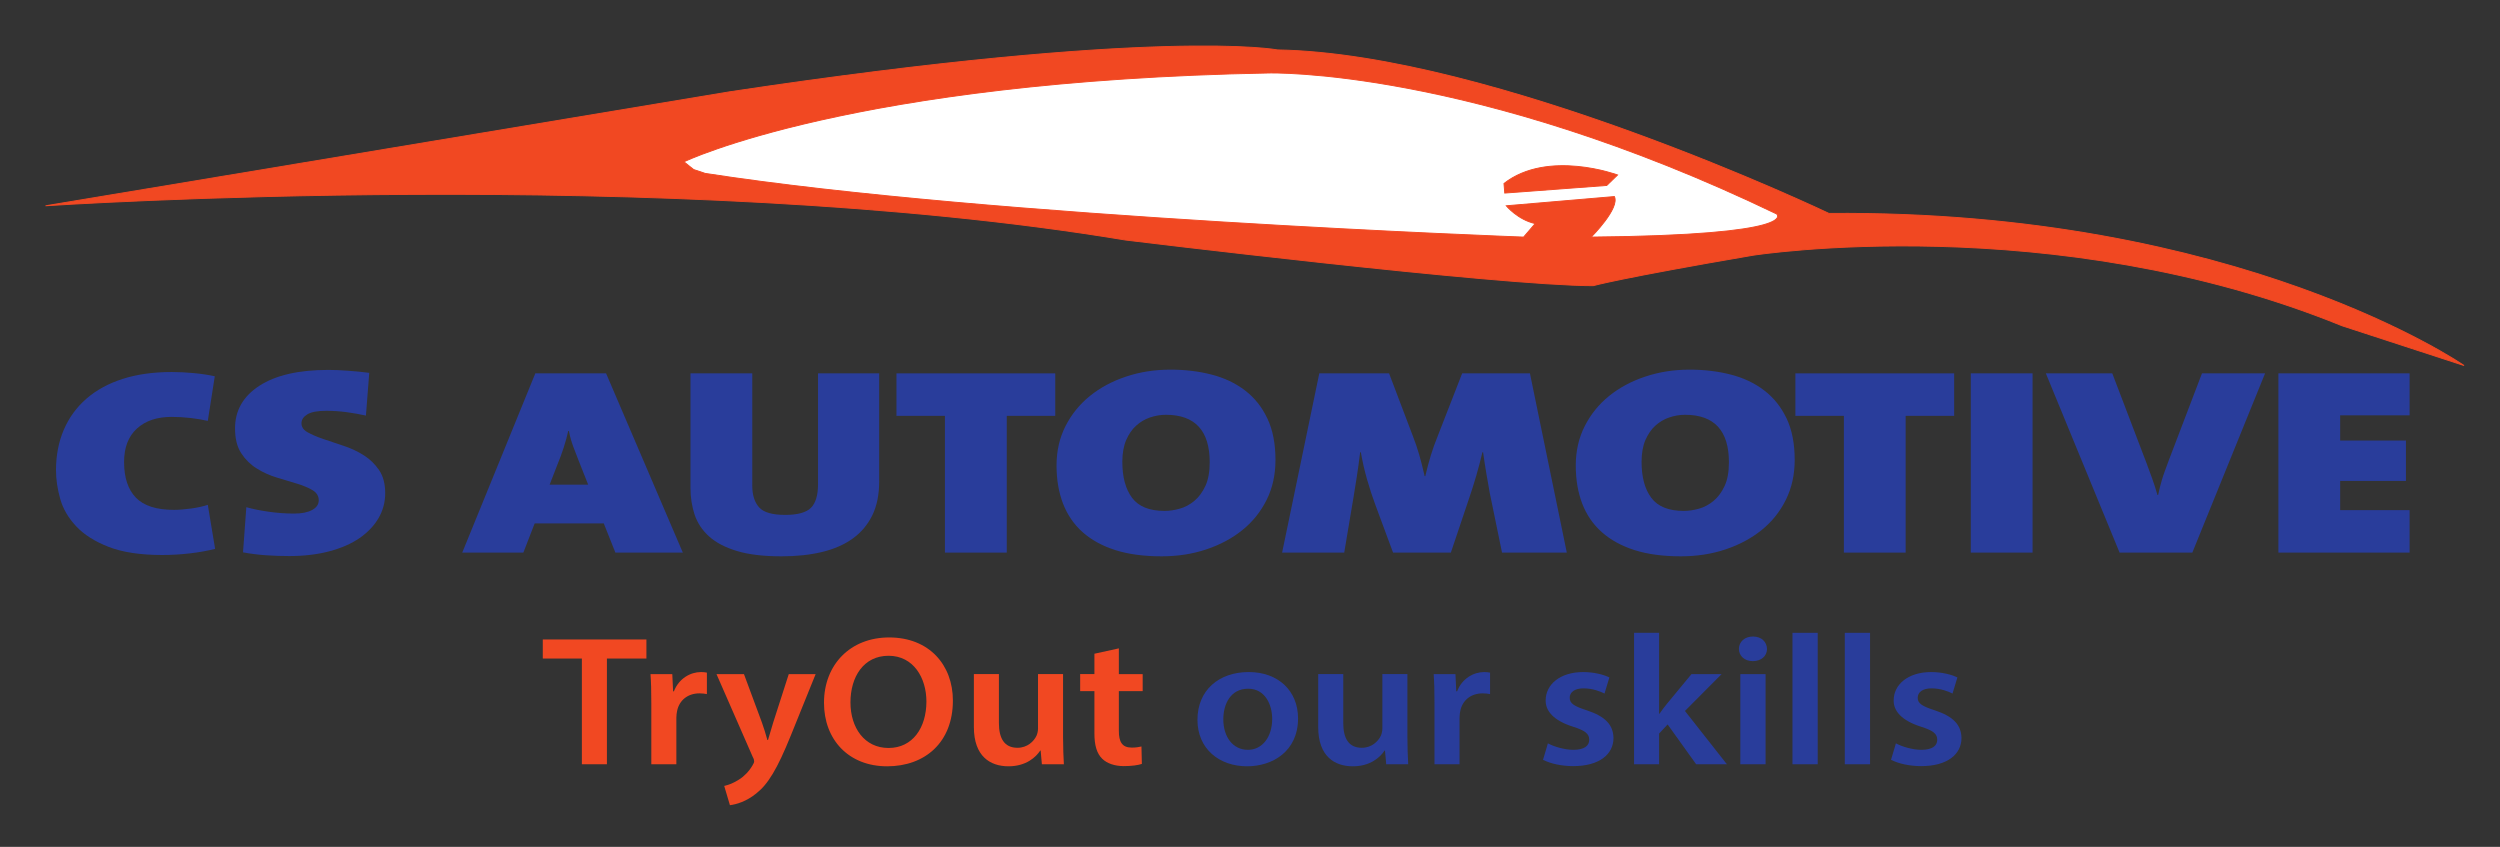 <?xml version="1.0" encoding="UTF-8" standalone="no"?>
<!-- Created with Inkscape (http://www.inkscape.org/) -->

<svg
   version="1.1"
   id="svg2"
   width="533.333"
   height="180.667"
   viewBox="0 0 533.333 180.667"
   xmlns="http://www.w3.org/2000/svg"
   xmlns:svg="http://www.w3.org/2000/svg">
  <rect x="0" y="0" width="533.333" height="180.667" fill="#333333" stroke="none"/>
  <defs
     id="defs6">
    <clipPath
       clipPathUnits="userSpaceOnUse"
       id="clipPath20">
      <path
         d="M 0,135.5 H 400 V 0 H 0 Z"
         id="path18" />
    </clipPath>
  </defs>
  <g
     id="g8"
     transform="matrix(1.333,0,0,-1.333,0,180.667)">
    <g
       id="g10"
       transform="translate(93.123,30.141)">
      <path
         d="M 0,0 H -6.256 V 3.052 H 10.33 V 0 H 4.008 V -16.918 H 0 Z"
         style="fill:#f14822;fill-opacity:1;fill-rule:nonzero;stroke:none"
         id="path12" />
    </g>
    <g
       id="g14">
      <g
         id="g16"
         clip-path="url(#clipPath20)">
        <g
           id="g22"
           transform="translate(104.236,22.999)">
          <path
             d="m 0,0 c 0,1.955 -0.033,3.349 -0.13,4.652 h 3.487 l 0.13,-2.755 h 0.13 C 4.4,3.941 6.257,4.979 7.951,4.979 8.342,4.979 8.57,4.949 8.896,4.89 V 1.451 C 8.57,1.512 8.212,1.571 7.723,1.571 5.8,1.571 4.498,0.445 4.139,-1.185 4.074,-1.511 4.008,-1.895 4.008,-2.311 V -9.776 H 0 Z"
             style="fill:#f14822;fill-opacity:1;fill-rule:nonzero;stroke:none"
             id="path24" />
        </g>
        <g
           id="g26"
           transform="translate(119.063,27.651)">
          <path
             d="m 0,0 2.868,-7.733 c 0.327,-0.889 0.653,-1.985 0.88,-2.816 h 0.098 c 0.26,0.831 0.554,1.897 0.847,2.844 L 7.171,0 h 4.301 L 7.496,-9.837 c -2.184,-5.392 -3.65,-7.793 -5.54,-9.274 -1.564,-1.274 -3.192,-1.748 -4.203,-1.867 l -0.914,3.082 c 0.685,0.147 1.533,0.473 2.347,1.007 0.749,0.445 1.629,1.304 2.184,2.282 0.163,0.266 0.26,0.474 0.26,0.65 0,0.15 -0.032,0.357 -0.228,0.712 L -4.397,0 Z"
             style="fill:#f14822;fill-opacity:1;fill-rule:nonzero;stroke:none"
             id="path28" />
        </g>
        <g
           id="g30"
           transform="translate(136.108,23.117)">
          <path
             d="m 0,0 c 0,-4.058 2.249,-7.289 6.094,-7.289 3.877,0 6.061,3.26 6.061,7.438 0,3.763 -2.053,7.318 -6.061,7.318 C 2.118,7.467 0,4.119 0,0 m 16.392,0.297 c 0,-6.695 -4.466,-10.519 -10.526,-10.519 -6.192,0 -10.102,4.297 -10.102,10.164 0,6.133 4.236,10.459 10.427,10.459 6.42,0 10.201,-4.415 10.201,-10.104"
             style="fill:#f14822;fill-opacity:1;fill-rule:nonzero;stroke:none"
             id="path32" />
        </g>
        <g
           id="g34"
           transform="translate(170.131,17.548)">
          <path
             d="m 0,0 c 0,-1.72 0.066,-3.142 0.131,-4.325 h -3.52 l -0.195,2.191 h -0.065 c -0.684,-1.037 -2.249,-2.518 -5.084,-2.518 -2.9,0 -5.539,1.571 -5.539,6.282 v 8.474 h 4.007 V 2.252 c 0,-2.4 0.848,-3.941 2.966,-3.941 1.596,0 2.64,1.037 3.063,1.956 0.131,0.326 0.228,0.711 0.228,1.126 v 8.711 H 0 Z"
             style="fill:#f14822;fill-opacity:1;fill-rule:nonzero;stroke:none"
             id="path36" />
        </g>
        <g
           id="g38"
           transform="translate(179.06,31.77)">
          <path
             d="M 0,0 V -4.119 H 3.813 V -6.845 H 0 v -6.37 c 0,-1.748 0.522,-2.667 2.054,-2.667 0.684,0 1.206,0.09 1.564,0.178 l 0.065,-2.786 c -0.587,-0.207 -1.629,-0.355 -2.901,-0.355 -1.466,0 -2.704,0.444 -3.453,1.185 -0.848,0.83 -1.24,2.133 -1.24,4.03 v 6.785 h -2.281 v 2.726 h 2.281 v 3.259 z"
             style="fill:#f14822;fill-opacity:1;fill-rule:nonzero;stroke:none"
             id="path40" />
        </g>
        <g
           id="g42"
           transform="translate(195.779,20.422)">
          <path
             d="m 0,0 c 0,-2.785 1.5,-4.89 3.945,-4.89 2.281,0 3.877,2.044 3.877,4.949 C 7.822,2.311 6.714,4.89 3.976,4.89 1.141,4.89 0,2.4 0,0 m 11.961,0.148 c 0,-5.303 -4.106,-7.674 -8.148,-7.674 -4.497,0 -7.951,2.815 -7.951,7.436 0,4.74 3.422,7.646 8.213,7.646 4.725,0 7.886,-3.024 7.886,-7.408"
             style="fill:#293d9b;fill-opacity:1;fill-rule:nonzero;stroke:none"
             id="path44" />
        </g>
        <g
           id="g46"
           transform="translate(225.24,17.548)">
          <path
             d="m 0,0 c 0,-1.72 0.065,-3.142 0.13,-4.325 h -3.52 l -0.195,2.191 H -3.65 c -0.683,-1.037 -2.247,-2.518 -5.083,-2.518 -2.901,0 -5.54,1.571 -5.54,6.282 v 8.474 h 4.008 V 2.252 c 0,-2.4 0.847,-3.941 2.967,-3.941 1.596,0 2.637,1.037 3.062,1.956 0.13,0.326 0.229,0.711 0.229,1.126 v 8.711 H 0 Z"
             style="fill:#293d9b;fill-opacity:1;fill-rule:nonzero;stroke:none"
             id="path48" />
        </g>
        <g
           id="g50"
           transform="translate(229.575,22.999)">
          <path
             d="m 0,0 c 0,1.955 -0.031,3.349 -0.131,4.652 h 3.487 l 0.13,-2.755 h 0.133 c 0.781,2.044 2.638,3.082 4.332,3.082 0.391,0 0.62,-0.03 0.945,-0.089 V 1.451 C 8.571,1.512 8.212,1.571 7.723,1.571 5.801,1.571 4.496,0.445 4.14,-1.185 4.074,-1.511 4.01,-1.895 4.01,-2.311 V -9.776 H 0 Z"
             style="fill:#293d9b;fill-opacity:1;fill-rule:nonzero;stroke:none"
             id="path52" />
        </g>
        <g
           id="g54"
           transform="translate(247.727,16.57)">
          <path
             d="m 0,0 c 0.912,-0.504 2.639,-1.038 4.072,-1.038 1.761,0 2.542,0.653 2.542,1.6 0,0.978 -0.651,1.481 -2.606,2.104 -3.096,0.978 -4.399,2.519 -4.366,4.208 0,2.547 2.314,4.533 5.996,4.533 1.759,0 3.291,-0.414 4.202,-0.86 L 9.059,7.97 C 8.374,8.326 7.104,8.799 5.703,8.799 4.268,8.799 3.487,8.177 3.487,7.288 3.487,6.37 4.236,5.925 6.258,5.273 9.124,4.325 10.46,2.992 10.494,0.859 c 0,-2.609 -2.25,-4.504 -6.453,-4.504 -1.924,0 -3.65,0.416 -4.824,1.008 z"
             style="fill:#293d9b;fill-opacity:1;fill-rule:nonzero;stroke:none"
             id="path56" />
        </g>
        <g
           id="g58"
           transform="translate(265.522,21.311)">
          <path
             d="M 0,0 H 0.064 C 0.455,0.562 0.91,1.184 1.335,1.687 L 5.181,6.34 h 4.822 L 4.137,0.443 10.85,-8.089 H 5.931 L 1.366,-1.719 0,-3.171 V -8.089 H -4.01 V 12.947 H 0 Z"
             style="fill:#293d9b;fill-opacity:1;fill-rule:nonzero;stroke:none"
             id="path60" />
        </g>
        <path
           d="m 278.522,27.651 h 4.041 V 13.222 h -4.041 z m 4.27,4.031 c 0,-1.098 -0.88,-1.956 -2.28,-1.956 -1.336,0 -2.216,0.858 -2.216,1.956 0,1.126 0.911,1.984 2.247,1.984 1.369,0 2.216,-0.858 2.249,-1.984"
           style="fill:#293d9b;fill-opacity:1;fill-rule:nonzero;stroke:none"
           id="path62" />
        <path
           d="m 286.867,34.259 h 4.041 V 13.223 h -4.041 z"
           style="fill:#293d9b;fill-opacity:1;fill-rule:nonzero;stroke:none"
           id="path64" />
        <path
           d="m 295.241,34.259 h 4.041 V 13.223 h -4.041 z"
           style="fill:#293d9b;fill-opacity:1;fill-rule:nonzero;stroke:none"
           id="path66" />
        <g
           id="g68"
           transform="translate(303.421,16.57)">
          <path
             d="m 0,0 c 0.912,-0.504 2.639,-1.038 4.072,-1.038 1.761,0 2.542,0.653 2.542,1.6 0,0.978 -0.651,1.481 -2.606,2.104 -3.096,0.978 -4.399,2.519 -4.366,4.208 0,2.547 2.314,4.533 5.996,4.533 1.759,0 3.291,-0.414 4.202,-0.86 L 9.059,7.97 C 8.374,8.326 7.104,8.799 5.703,8.799 4.268,8.799 3.486,8.177 3.486,7.288 3.486,6.37 4.236,5.925 6.258,5.273 9.124,4.325 10.46,2.992 10.494,0.859 c 0,-2.609 -2.25,-4.504 -6.453,-4.504 -1.924,0 -3.65,0.416 -4.824,1.008 z"
             style="fill:#293d9b;fill-opacity:1;fill-rule:nonzero;stroke:none"
             id="path70" />
        </g>
        <g
           id="g72"
           transform="translate(394.346,77.033)">
          <path
             d="m 0,0 c 0,0 -35.906,24.951 -101.637,24.344 0,0 -53.554,25.561 -88.25,26.169 0,0 -18.862,3.654 -87.628,-6.694 L -387.06,25.568 c 0,0 99.807,6.688 172.838,-5.481 0,0 59.633,-7.308 74.85,-7.308 0,0 4.26,1.216 25.564,4.869 0,0 47.963,7.55 94.309,-11.291 z"
             style="fill:#f14822;fill-opacity:1;fill-rule:nonzero;stroke:none"
             id="path74" />
        </g>
        <g
           id="g76"
           transform="translate(394.346,77.033)">
          <path
             d="m 0,0 c 0,0 -35.906,24.951 -101.637,24.344 0,0 -53.554,25.561 -88.25,26.169 0,0 -18.862,3.654 -87.628,-6.694 L -387.06,25.568 c 0,0 99.807,6.688 172.838,-5.481 0,0 59.633,-7.308 74.85,-7.308 0,0 4.26,1.216 25.564,4.869 0,0 47.963,7.55 94.309,-11.291 z"
             style="fill:none;stroke:#f14822;stroke-width:0.149;stroke-linecap:butt;stroke-linejoin:miter;stroke-miterlimit:4;stroke-dasharray:none;stroke-opacity:1"
             id="path78" />
        </g>
        <g
           id="g80"
           transform="translate(109.46,109.641)">
          <path
             d="m 0,0 c 0,0 26.878,12.977 93.603,14.212 0,0 32.44,0.924 81.258,-22.553 0,0 4.32,-3.397 -29.666,-3.707 0,0 4.632,4.629 3.711,6.486 l -17.303,-1.477 c 0,0 1.85,-2.234 4.63,-2.849 l -1.855,-2.16 c 0,0 -85.255,3.086 -130.986,10.194 l -1.848,0.618 z"
             style="fill:#ffffff;fill-opacity:1;fill-rule:nonzero;stroke:none"
             id="path82" />
        </g>
        <g
           id="g84"
           transform="translate(109.46,109.641)">
          <path
             d="m 0,0 c 0,0 26.878,12.977 93.603,14.212 0,0 32.44,0.924 81.258,-22.553 0,0 4.32,-3.397 -29.666,-3.707 0,0 4.632,4.629 3.711,6.486 l -17.303,-1.477 c 0,0 1.85,-2.234 4.63,-2.849 l -1.855,-2.16 c 0,0 -85.255,3.086 -130.986,10.194 l -1.848,0.618 z"
             style="fill:none;stroke:#f14822;stroke-width:0.149;stroke-linecap:butt;stroke-linejoin:miter;stroke-miterlimit:4;stroke-dasharray:none;stroke-opacity:1"
             id="path86" />
        </g>
        <g
           id="g88"
           transform="translate(258.877,107.534)">
          <path
             d="m 0,0 c 0,0 -11.149,4.122 -18.18,-1.365 l 0.123,-1.533 2.152,0.156 6.931,0.518 7.239,0.543 z"
             style="fill:#f14822;fill-opacity:1;fill-rule:nonzero;stroke:none"
             id="path90" />
        </g>
        <g
           id="g92"
           transform="translate(258.877,107.534)">
          <path
             d="m 0,0 c 0,0 -11.149,4.122 -18.18,-1.365 l 0.123,-1.533 2.152,0.156 6.931,0.518 7.239,0.543 z"
             style="fill:none;stroke:#f14822;stroke-width:0.149;stroke-linecap:butt;stroke-linejoin:miter;stroke-miterlimit:4;stroke-dasharray:none;stroke-opacity:1"
             id="path94" />
        </g>
        <g
           id="g96"
           transform="translate(30.358,46.968)">
          <path
             d="m 0,0 c -1.468,-0.171 -2.933,-0.256 -4.384,-0.256 -3.511,0 -6.371,0.435 -8.586,1.297 -2.217,0.861 -3.955,1.969 -5.212,3.313 -1.257,1.345 -2.108,2.813 -2.549,4.401 -0.444,1.584 -0.665,3.102 -0.665,4.547 0,2.38 0.415,4.54 1.248,6.483 0.832,1.939 2.036,3.595 3.616,4.969 1.574,1.375 3.507,2.431 5.793,3.169 2.286,0.732 4.901,1.105 7.843,1.105 1.171,0 2.359,-0.059 3.561,-0.174 1.205,-0.111 2.322,-0.283 3.35,-0.507 L 2.898,21.205 c -0.852,0.198 -1.772,0.354 -2.765,0.466 -0.99,0.116 -2.001,0.176 -3.029,0.176 -2.34,0 -4.192,-0.626 -5.557,-1.875 -1.363,-1.243 -2.047,-3.032 -2.047,-5.352 0,-2.495 0.631,-4.394 1.889,-5.699 1.257,-1.3 3.286,-1.952 6.087,-1.952 0.779,0 1.692,0.069 2.736,0.211 1.047,0.143 1.944,0.34 2.686,0.593 l 1.17,-7.05 C 2.826,0.411 1.471,0.167 0,0"
             style="fill:#293d9b;fill-opacity:1;fill-rule:nonzero;stroke:none"
             id="path98" />
        </g>
        <g
           id="g100"
           transform="translate(61.647,56.614)">
          <path
             d="m 0,0 c 0,-1.446 -0.354,-2.777 -1.064,-3.995 -0.709,-1.218 -1.718,-2.279 -3.031,-3.19 -1.309,-0.904 -2.925,-1.616 -4.837,-2.122 -1.914,-0.51 -4.059,-0.764 -6.432,-0.764 -1.241,0 -2.483,0.041 -3.722,0.128 -1.241,0.085 -2.463,0.241 -3.668,0.464 l 0.529,7.227 c 0.993,-0.282 2.181,-0.525 3.563,-0.724 1.383,-0.198 2.748,-0.295 4.095,-0.295 1.203,0 2.161,0.188 2.87,0.573 0.71,0.38 1.063,0.897 1.063,1.55 0,0.681 -0.328,1.219 -0.984,1.615 -0.655,0.393 -1.48,0.743 -2.47,1.04 -0.992,0.299 -2.073,0.623 -3.243,0.98 -1.17,0.353 -2.252,0.843 -3.244,1.467 -0.994,0.62 -1.817,1.435 -2.471,2.441 -0.657,1.004 -0.985,2.331 -0.985,3.977 0,2.857 1.306,5.134 3.907,6.816 2.608,1.686 6.285,2.531 11.033,2.531 0.921,0 1.958,-0.042 3.109,-0.129 1.153,-0.083 2.295,-0.195 3.43,-0.34 l -0.531,-6.84 c -1.029,0.228 -2.072,0.409 -3.136,0.554 -1.065,0.14 -2.146,0.21 -3.245,0.21 -1.382,0 -2.384,-0.191 -3.005,-0.573 -0.619,-0.386 -0.929,-0.858 -0.929,-1.427 0,-0.592 0.327,-1.071 0.985,-1.441 0.656,-0.369 1.479,-0.723 2.471,-1.061 C -8.951,8.333 -7.867,7.969 -6.699,7.584 -5.53,7.202 -4.448,6.699 -3.455,6.076 -2.464,5.451 -1.639,4.66 -0.985,3.696 -0.329,2.733 0,1.502 0,0"
             style="fill:#293d9b;fill-opacity:1;fill-rule:nonzero;stroke:none"
             id="path102" />
        </g>
        <g
           id="g104"
           transform="translate(92.695,61.588)">
          <path
             d="M 0,0 C -0.32,0.82 -0.633,1.625 -0.932,2.421 -1.233,3.213 -1.473,4.062 -1.65,4.972 H -1.758 C -1.934,4.149 -2.171,3.272 -2.473,2.333 -2.778,1.4 -3.123,0.465 -3.509,-0.472 L -4.73,-3.616 h 6.165 z m 5.792,-14.491 -1.86,4.674 H -7.126 l -1.81,-4.674 h -9.781 L -7.021,14.194 H 4.301 l 12.283,-28.685 z"
             style="fill:#293d9b;fill-opacity:1;fill-rule:nonzero;stroke:none"
             id="path106" />
        </g>
        <g
           id="g108"
           transform="translate(139.615,53.087)">
          <path
             d="m 0,0 c -0.73,-1.502 -1.765,-2.739 -3.115,-3.719 -1.345,-0.976 -2.983,-1.697 -4.919,-2.169 -1.931,-0.466 -4.101,-0.699 -6.512,-0.699 -2.871,0 -5.246,0.284 -7.122,0.851 -1.876,0.567 -3.371,1.343 -4.468,2.336 -1.097,0.989 -1.865,2.154 -2.313,3.484 -0.44,1.336 -0.662,2.766 -0.662,4.295 v 18.316 h 9.888 V 4.757 c 0,-1.529 0.364,-2.695 1.092,-3.502 0.725,-0.811 2.117,-1.212 4.171,-1.212 1.987,0 3.358,0.374 4.123,1.125 0.757,0.754 1.14,2.02 1.14,3.805 V 22.695 H 1.09 V 5.396 C 1.09,3.301 0.726,1.502 0,0"
             style="fill:#293d9b;fill-opacity:1;fill-rule:nonzero;stroke:none"
             id="path110" />
        </g>
        <g
           id="g112"
           transform="translate(161.12,68.983)">
          <path
             d="M 0,0 V -21.887 H -9.893 V 0 h -7.758 V 6.799 H 7.761 L 7.761,0 Z"
             style="fill:#293d9b;fill-opacity:1;fill-rule:nonzero;stroke:none"
             id="path114" />
        </g>
        <g
           id="g116"
           transform="translate(193.602,61.543)">
          <path
             d="m 0,0 c 0,5.07 -2.341,7.608 -7.019,7.608 -0.851,0 -1.694,-0.142 -2.524,-0.423 -0.832,-0.283 -1.58,-0.724 -2.233,-1.32 -0.658,-0.594 -1.191,-1.369 -1.596,-2.314 -0.407,-0.952 -0.612,-2.106 -0.612,-3.467 0,-2.464 0.523,-4.389 1.569,-5.777 1.044,-1.39 2.773,-2.082 5.182,-2.082 0.781,0 1.598,0.118 2.444,0.358 0.852,0.241 1.633,0.662 2.342,1.258 0.709,0.592 1.292,1.385 1.755,2.373 C -0.234,-2.79 0,-1.529 0,0 m 10.524,0.381 c 0,-2.352 -0.464,-4.473 -1.405,-6.37 -0.94,-1.898 -2.237,-3.517 -3.885,-4.847 -1.647,-1.331 -3.58,-2.365 -5.796,-3.102 -2.213,-0.74 -4.595,-1.105 -7.148,-1.105 -2.833,0 -5.298,0.331 -7.391,0.996 -2.092,0.667 -3.833,1.623 -5.236,2.871 -1.399,1.244 -2.443,2.771 -3.135,4.568 -0.694,1.802 -1.041,3.833 -1.041,6.096 0,2.325 0.479,4.432 1.436,6.316 0.96,1.882 2.262,3.493 3.909,4.821 1.649,1.333 3.578,2.365 5.796,3.102 2.213,0.739 4.581,1.108 7.098,1.108 2.337,0 4.526,-0.266 6.566,-0.791 C 2.329,13.522 4.108,12.678 5.633,11.518 7.159,10.357 8.354,8.86 9.22,7.035 10.089,5.21 10.524,2.991 10.524,0.381"
             style="fill:#293d9b;fill-opacity:1;fill-rule:nonzero;stroke:none"
             id="path118" />
        </g>
        <g
           id="g120"
           transform="translate(240.384,47.097)">
          <path
             d="m 0,0 -1.965,9.558 c -0.181,0.965 -0.359,1.978 -0.533,3.041 -0.181,1.061 -0.356,2.214 -0.532,3.461 H -3.139 C -3.705,13.625 -4.432,11.117 -5.316,8.54 L -8.188,0 h -9.251 l -2.819,7.604 c -0.494,1.328 -0.947,2.712 -1.354,4.144 -0.406,1.43 -0.736,2.869 -0.982,4.312 h -0.111 c -0.174,-1.443 -0.354,-2.733 -0.527,-3.866 -0.179,-1.133 -0.356,-2.238 -0.532,-3.315 L -25.254,0 h -9.94 l 5.95,28.686 h 11.166 l 3.775,-9.946 c 0.394,-0.994 0.737,-2.008 1.039,-3.038 0.3,-1.037 0.594,-2.189 0.876,-3.467 h 0.109 c 0.279,1.22 0.584,2.348 0.902,3.38 0.317,1.034 0.708,2.117 1.171,3.253 l 3.827,9.818 H 4.466 L 10.367,0 Z"
             style="fill:#293d9b;fill-opacity:1;fill-rule:nonzero;stroke:none"
             id="path122" />
        </g>
        <g
           id="g124"
           transform="translate(276.697,61.543)">
          <path
             d="m 0,0 c 0,5.07 -2.339,7.608 -7.019,7.608 -0.851,0 -1.693,-0.142 -2.522,-0.423 -0.834,-0.283 -1.579,-0.724 -2.237,-1.32 -0.654,-0.594 -1.186,-1.369 -1.594,-2.314 -0.404,-0.952 -0.609,-2.106 -0.609,-3.467 0,-2.464 0.522,-4.389 1.566,-5.777 1.045,-1.39 2.773,-2.082 5.186,-2.082 0.779,0 1.594,0.118 2.445,0.358 0.851,0.241 1.631,0.662 2.337,1.258 0.711,0.592 1.295,1.385 1.758,2.373 C -0.231,-2.79 0,-1.529 0,0 m 10.526,0.381 c 0,-2.352 -0.472,-4.473 -1.41,-6.37 -0.935,-1.898 -2.232,-3.517 -3.879,-4.847 -1.647,-1.331 -3.578,-2.365 -5.795,-3.102 -2.214,-0.74 -4.601,-1.105 -7.148,-1.105 -2.838,0 -5.299,0.331 -7.395,0.996 -2.087,0.667 -3.834,1.623 -5.236,2.871 -1.401,1.244 -2.447,2.771 -3.14,4.568 -0.689,1.802 -1.034,3.833 -1.034,6.096 0,2.325 0.48,4.432 1.44,6.316 0.955,1.882 2.256,3.493 3.903,4.821 1.649,1.333 3.578,2.365 5.796,3.102 2.216,0.739 4.581,1.108 7.099,1.108 2.34,0 4.528,-0.266 6.567,-0.791 C 2.331,13.522 4.11,12.678 5.635,11.518 7.161,10.357 8.352,8.86 9.225,7.035 10.093,5.21 10.526,2.991 10.526,0.381"
             style="fill:#293d9b;fill-opacity:1;fill-rule:nonzero;stroke:none"
             id="path126" />
        </g>
        <g
           id="g128"
           transform="translate(304.981,68.983)">
          <path
             d="M 0,0 V -21.887 H -9.888 V 0 h -7.76 V 6.799 H 7.764 L 7.764,0 Z"
             style="fill:#293d9b;fill-opacity:1;fill-rule:nonzero;stroke:none"
             id="path130" />
        </g>
        <path
           d="m 315.404,75.782 h 9.886 V 47.096 h -9.886 z"
           style="fill:#293d9b;fill-opacity:1;fill-rule:nonzero;stroke:none"
           id="path132" />
        <g
           id="g134"
           transform="translate(350.862,47.097)">
          <path
             d="m 0,0 h -11.644 l -11.801,28.686 h 10.632 l 5.478,-14.363 c 0.282,-0.764 0.576,-1.56 0.878,-2.385 0.299,-0.821 0.59,-1.728 0.875,-2.72 h 0.108 c 0.104,0.454 0.205,0.874 0.287,1.258 0.094,0.379 0.201,0.774 0.326,1.19 0.121,0.407 0.269,0.861 0.451,1.355 0.176,0.497 0.386,1.071 0.634,1.724 l 5.319,13.941 h 10.1 z"
             style="fill:#293d9b;fill-opacity:1;fill-rule:nonzero;stroke:none"
             id="path136" />
        </g>
        <g
           id="g138"
           transform="translate(364.632,47.097)">
          <path
             d="M 0,0 V 28.686 H 21 V 21.969 H 9.887 V 17.933 H 20.416 V 11.471 H 9.887 V 6.796 H 21 V 0 Z"
             style="fill:#293d9b;fill-opacity:1;fill-rule:nonzero;stroke:none"
             id="path140" />
        </g>
      </g>
    </g>
  </g>
</svg>
